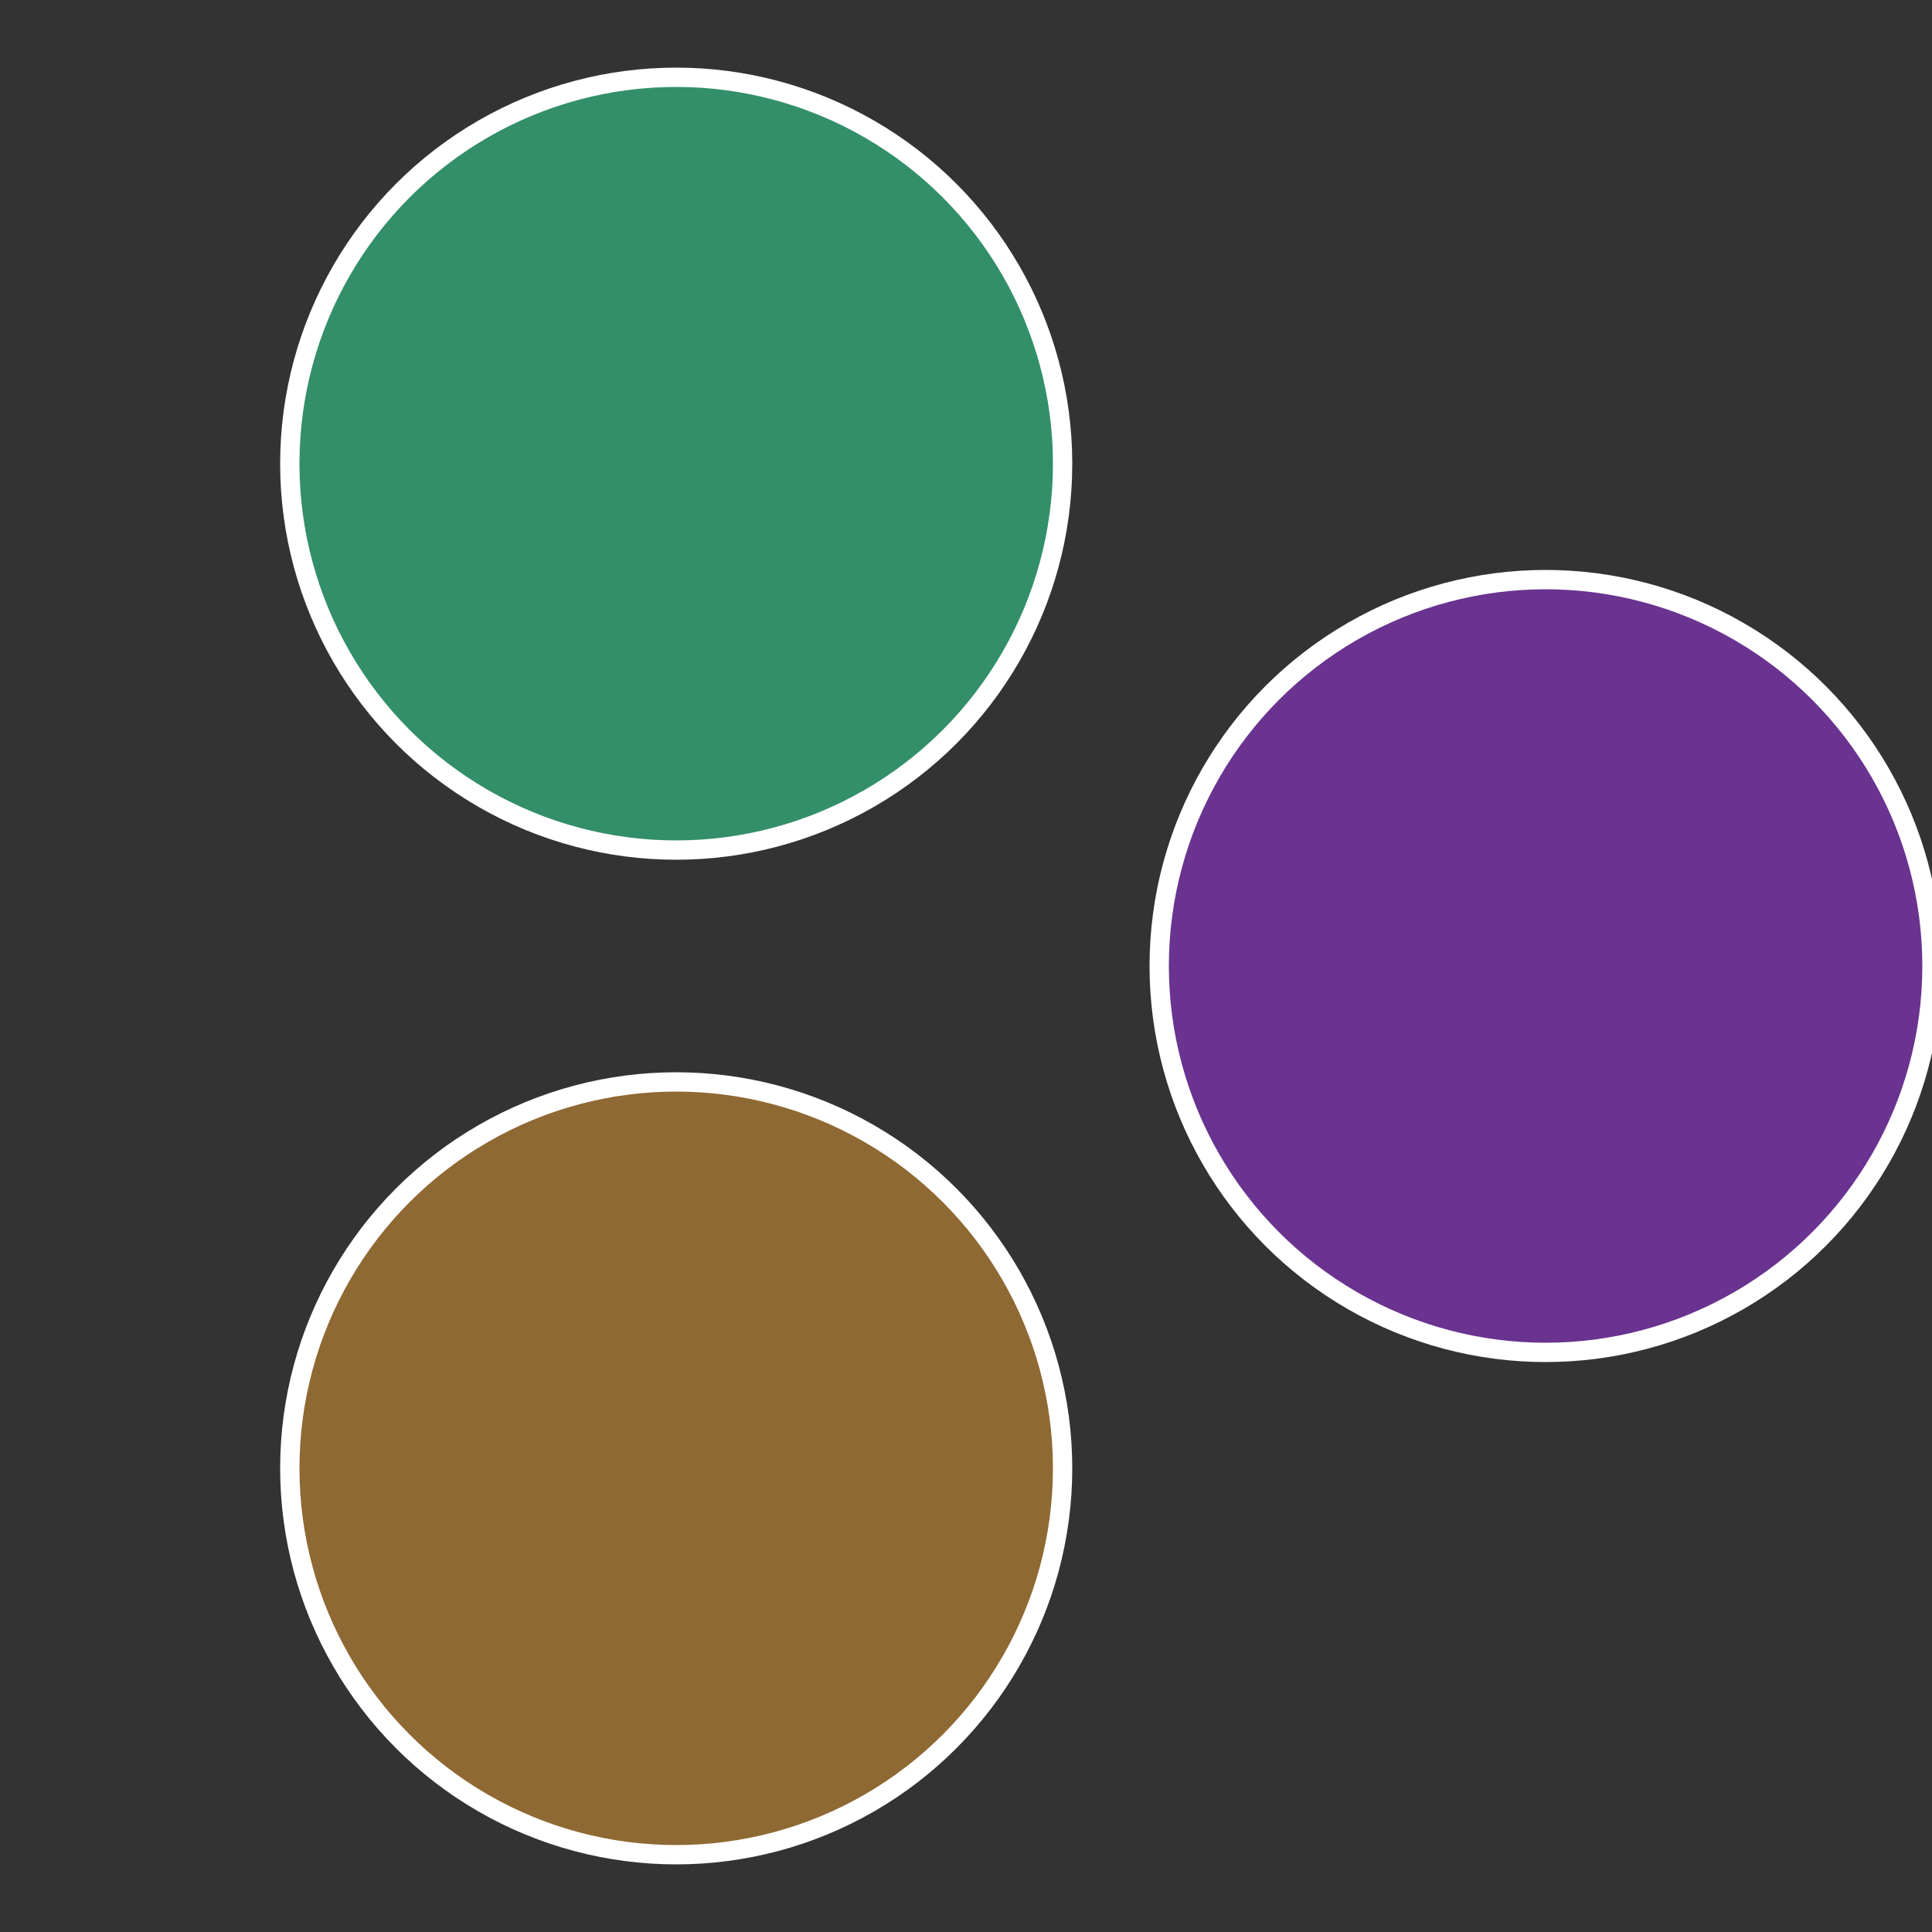 <?xml version="1.0" standalone="no"?>
<svg width="500" height="500" viewBox="-1 -1 2 2" xmlns="http://www.w3.org/2000/svg">
 
                <rect x="-1" y="-1" width="2" height="2" fill="#333333" stroke="none"/>
 
                <circle cx="0.6" cy="0" r="0.4" fill="#6a338f" stroke="#fff" stroke-width="1%" />
             
                <circle cx="-0.3" cy="0.52" r="0.4" fill="#8f6933" stroke="#fff" stroke-width="1%" />
             
                <circle cx="-0.3" cy="-0.52" r="0.4" fill="#338f69" stroke="#fff" stroke-width="1%" />
            </svg>

